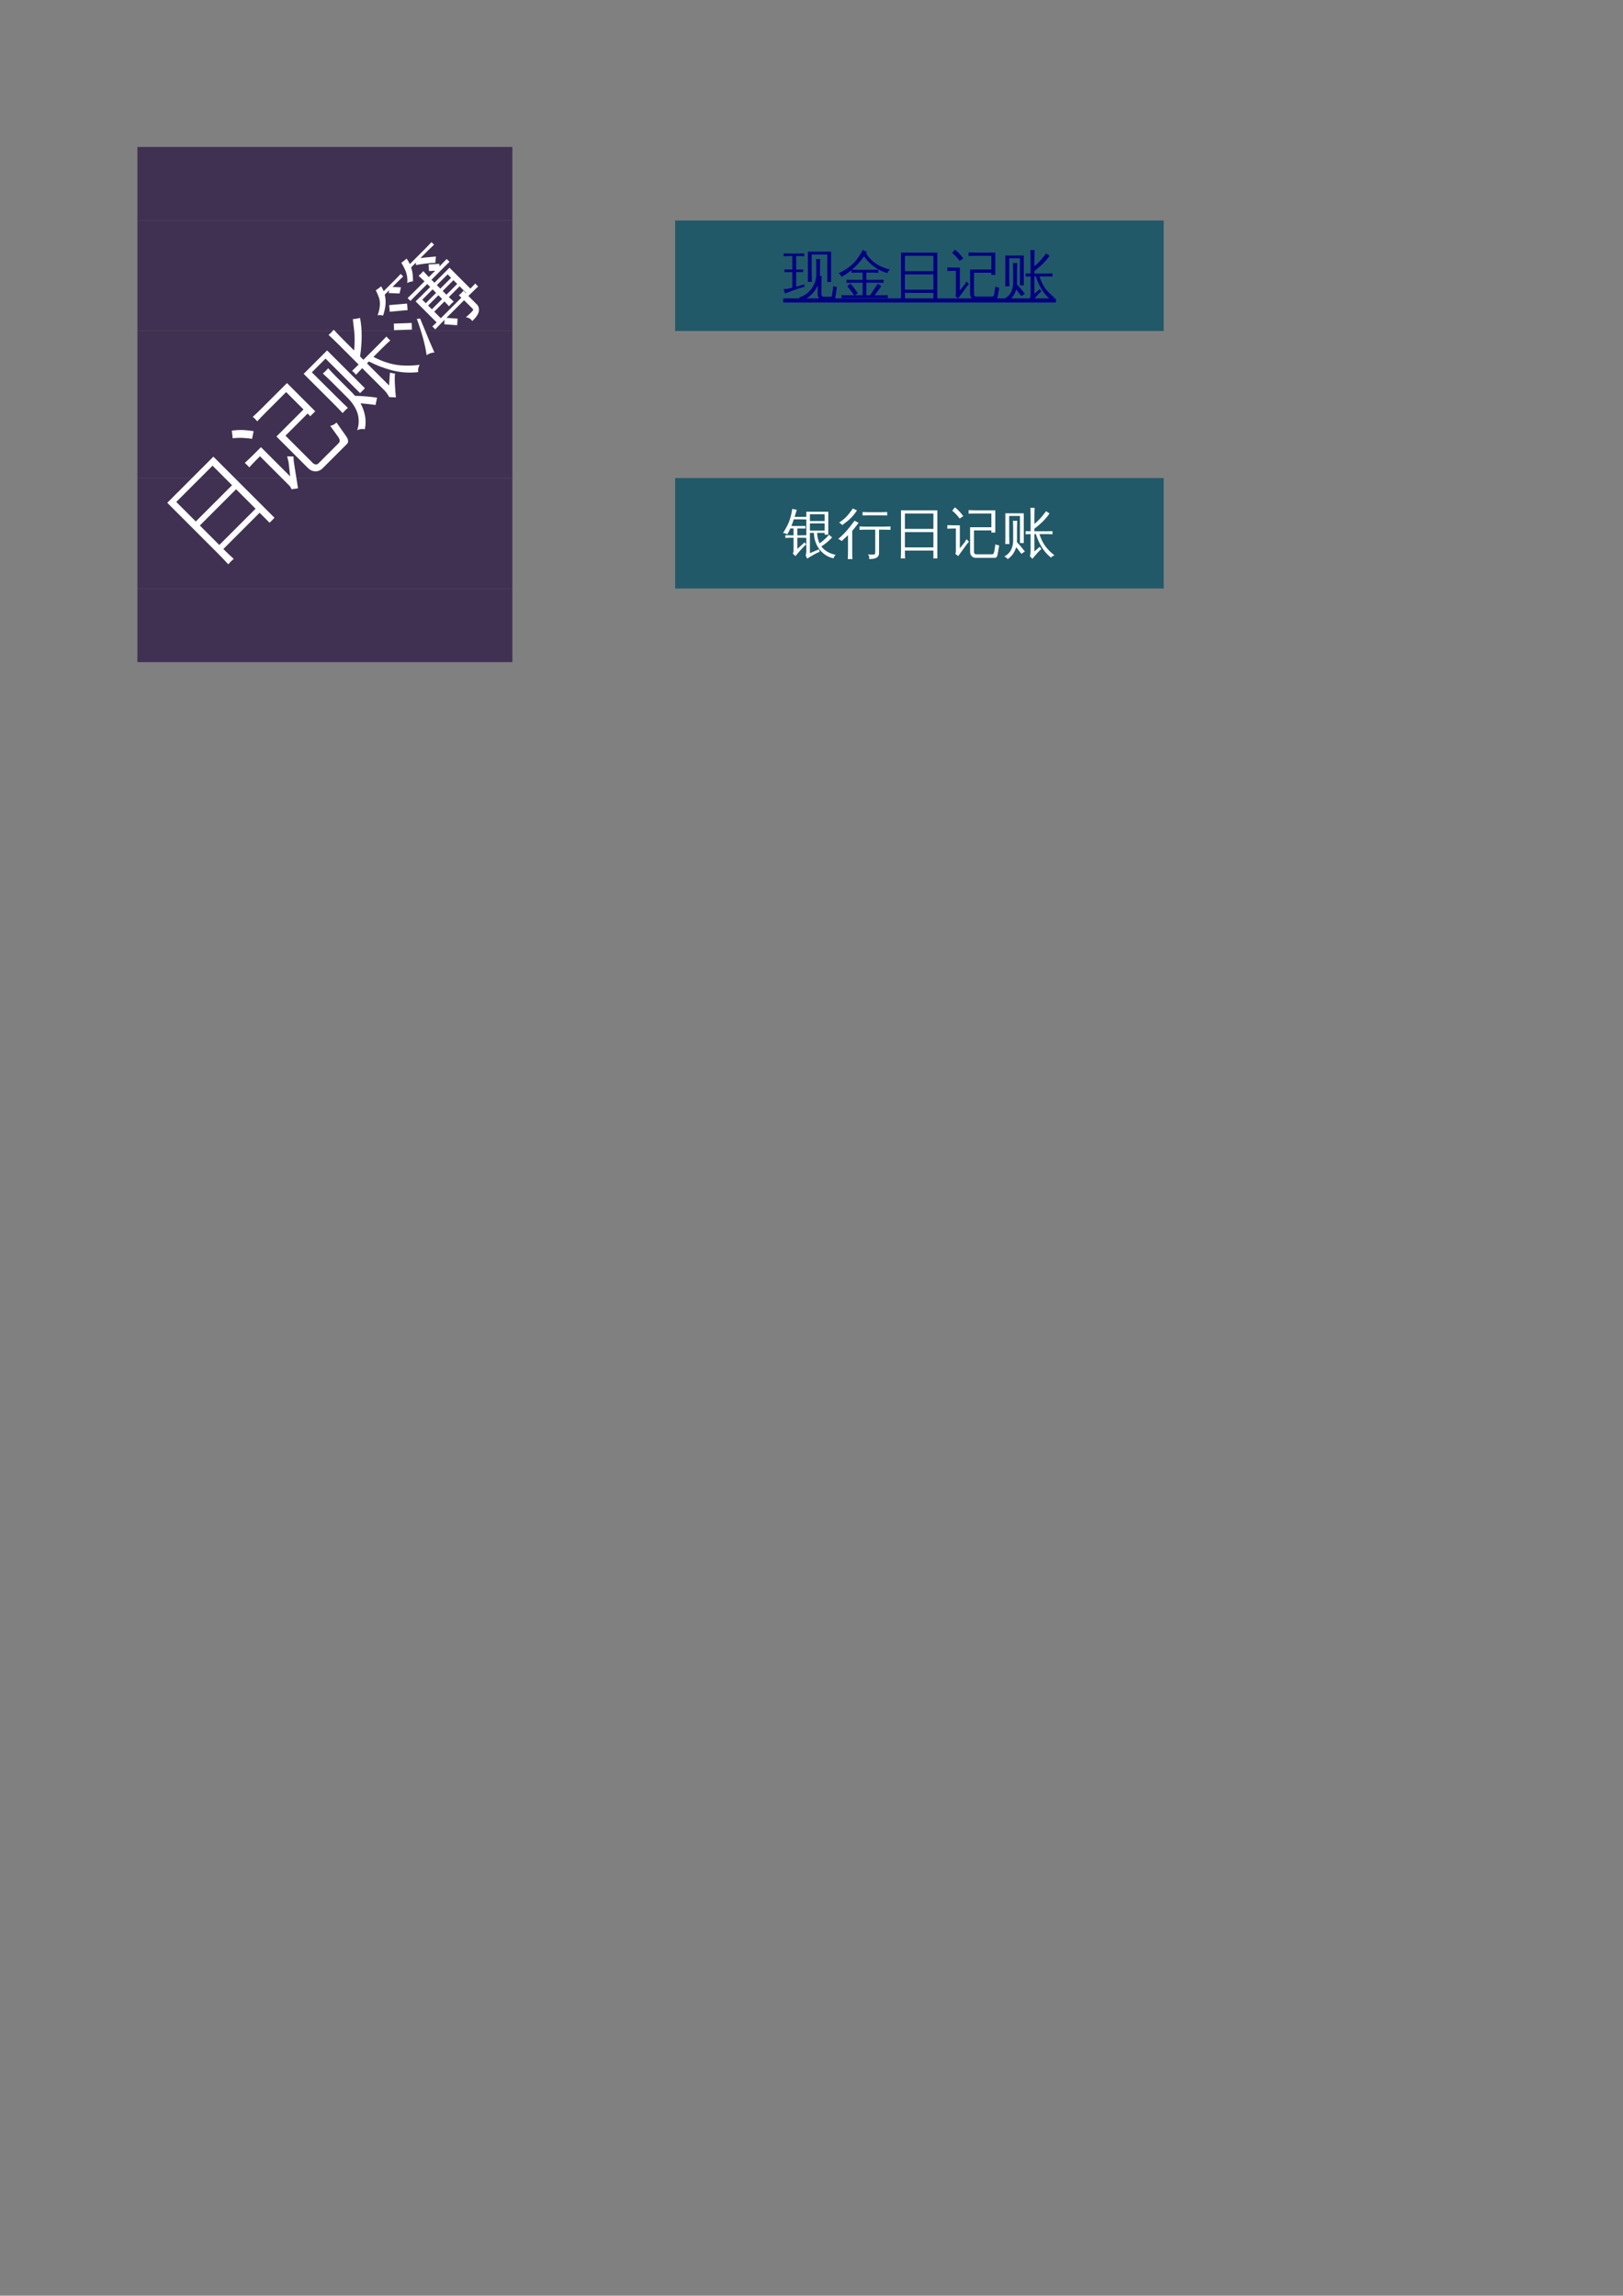 <?xml version="1.0" encoding="UTF-8"?>
<svg xmlns="http://www.w3.org/2000/svg" xmlns:xlink="http://www.w3.org/1999/xlink" width="595.304pt" height="841.89pt" viewBox="0 0 595.304 841.89" version="1.1">
<rect x="0" y="0" width="595.304" height="841.89" fill="#808080" stroke="none"/>
<defs>
<g>
<symbol overflow="visible" id="glyph0-0">
<path style="stroke:none;" d="M 0.672 0 L 0.672 -13.328 L 5.984 -13.328 L 5.984 0 Z M 1.328 -0.672 L 5.312 -0.672 L 5.312 -12.672 L 1.328 -12.672 Z M 1.328 -0.672 "/>
</symbol>
<symbol overflow="visible" id="glyph0-1">
<path style="stroke:none;" d="M 13.984 -2 C 15.191 -0.406 16.941 0.617 19.234 1.078 C 18.828 1.41 18.578 1.836 18.484 2.359 C 17.066 2.078 15.805 1.473 14.703 0.547 C 13.598 -0.379 12.75 -1.492 12.156 -2.797 C 11.57 -4.109 11.266 -5.504 11.234 -6.984 L 9.781 -6.984 L 9.781 0.469 L 13.094 -0.953 L 13.359 -0.016 C 12.922 0.109 12.223 0.438 11.266 0.969 C 10.305 1.508 9.473 2.008 8.766 2.469 L 8.219 1.25 C 8.375 0.82 8.453 0.379 8.453 -0.078 L 8.453 -14.734 L 16.516 -14.734 L 16.516 -6.312 L 15.188 -6.312 L 15.188 -6.984 L 12.422 -6.984 C 12.461 -5.566 12.766 -4.281 13.328 -3.125 C 14.023 -3.602 14.75 -4.203 15.5 -4.922 L 16.844 -6.297 C 17.164 -5.93 17.523 -5.602 17.922 -5.312 C 16.898 -4.156 15.586 -3.051 13.984 -2 Z M 9.781 -7.812 L 15.188 -7.812 L 15.188 -10.453 L 9.781 -10.453 Z M 9.781 -11.312 L 15.188 -11.312 L 15.188 -13.797 L 9.781 -13.797 Z M 8.734 -6.125 C 8.723 -5.945 8.719 -5.773 8.719 -5.609 C 8.719 -5.453 8.723 -5.289 8.734 -5.125 C 8.078 -5.164 7.43 -5.188 6.797 -5.188 L 5.172 -5.188 L 5.172 -1.094 L 7.812 -3.5 L 8.422 -2.734 C 8.18 -2.555 7.957 -2.363 7.75 -2.156 C 6.594 -0.977 5.5 0.254 4.469 1.547 L 3.5 0.609 C 3.688 0.285 3.781 -0.062 3.781 -0.438 L 3.781 -5.188 L 2.672 -5.188 C 2.035 -5.188 1.391 -5.164 0.734 -5.125 C 0.754 -5.289 0.766 -5.453 0.766 -5.609 C 0.766 -5.773 0.754 -5.945 0.734 -6.125 C 1.391 -6.094 2.035 -6.078 2.672 -6.078 L 3.781 -6.078 L 3.781 -8.594 L 2.609 -8.594 L 2.531 -8.422 C 2.219 -7.734 1.867 -7.062 1.484 -6.406 C 1.273 -6.551 1.039 -6.672 0.781 -6.766 C 0.52 -6.859 0.234 -6.906 -0.078 -6.906 C 0.359 -7.594 0.836 -8.426 1.359 -9.406 C 1.879 -10.395 2.289 -11.414 2.594 -12.469 C 2.895 -13.52 3.133 -14.625 3.312 -15.781 C 3.57 -15.695 3.844 -15.629 4.125 -15.578 C 4.406 -15.523 4.68 -15.492 4.953 -15.484 C 4.711 -14.598 4.445 -13.719 4.156 -12.844 L 6.703 -12.844 C 7.336 -12.844 7.984 -12.852 8.641 -12.875 C 8.617 -12.707 8.609 -12.539 8.609 -12.375 C 8.609 -12.219 8.617 -12.055 8.641 -11.891 C 7.984 -11.922 7.336 -11.938 6.703 -11.938 L 3.859 -11.938 C 3.566 -11.02 3.273 -10.207 2.984 -9.5 L 6.219 -9.5 C 6.863 -9.5 7.504 -9.508 8.141 -9.531 C 8.129 -9.363 8.125 -9.195 8.125 -9.031 C 8.125 -8.875 8.129 -8.711 8.141 -8.547 C 7.504 -8.578 6.863 -8.594 6.219 -8.594 L 5.172 -8.594 L 5.172 -6.078 L 6.797 -6.078 C 7.43 -6.078 8.078 -6.094 8.734 -6.125 Z M 8.734 -6.125 "/>
</symbol>
<symbol overflow="visible" id="glyph0-2">
<path style="stroke:none;" d="M 13.719 0.016 L 13.719 -8.156 L 10.203 -8.156 C 9.441 -8.156 8.688 -8.133 7.938 -8.094 C 7.977 -8.508 7.977 -8.922 7.938 -9.328 C 8.688 -9.285 9.441 -9.266 10.203 -9.266 L 17.062 -9.266 C 17.82 -9.266 18.582 -9.285 19.344 -9.328 C 19.289 -8.922 19.289 -8.508 19.344 -8.094 C 18.582 -8.133 17.82 -8.156 17.062 -8.156 L 15.125 -8.156 L 15.125 0.516 C 15.125 1.066 14.93 1.523 14.547 1.891 C 14.004 2.391 12.977 2.633 11.469 2.625 C 11.625 1.957 11.477 1.383 11.031 0.906 C 11.445 0.957 11.941 0.984 12.516 0.984 C 13.086 0.984 13.43 0.938 13.547 0.844 C 13.66 0.758 13.719 0.484 13.719 0.016 Z M 18.125 -14.625 C 18.082 -14.207 18.082 -13.797 18.125 -13.391 C 17.363 -13.41 16.598 -13.422 15.828 -13.422 L 11.344 -13.422 C 10.582 -13.422 9.82 -13.41 9.062 -13.391 C 9.102 -13.797 9.102 -14.207 9.062 -14.625 C 9.82 -14.582 10.582 -14.562 11.344 -14.562 L 15.828 -14.562 C 16.598 -14.562 17.363 -14.582 18.125 -14.625 Z M 5.359 2.656 C 5.066 2.633 4.773 2.625 4.484 2.625 C 4.203 2.625 3.926 2.633 3.656 2.656 C 3.707 1.758 3.734 0.859 3.734 -0.047 L 3.734 -6.125 L 1.391 -3.953 C 1.242 -4.129 1.062 -4.281 0.844 -4.406 C 0.625 -4.539 0.383 -4.648 0.125 -4.734 C 0.832 -5.316 1.551 -5.977 2.281 -6.719 C 3.008 -7.469 3.758 -8.336 4.531 -9.328 L 6.156 -11.453 C 6.395 -11.297 6.633 -11.156 6.875 -11.031 C 7.113 -10.906 7.363 -10.789 7.625 -10.688 C 7.102 -9.938 6.539 -9.203 5.938 -8.484 L 5.281 -7.719 L 5.281 -0.047 C 5.281 0.859 5.305 1.758 5.359 2.656 Z M 1.609 -9.812 C 1.473 -10.008 1.305 -10.188 1.109 -10.344 C 0.922 -10.5 0.703 -10.625 0.453 -10.719 C 1.047 -11.102 1.66 -11.566 2.297 -12.109 C 2.93 -12.648 3.516 -13.258 4.047 -13.938 C 4.586 -14.625 5.086 -15.289 5.547 -15.938 C 5.785 -15.801 6.023 -15.676 6.266 -15.562 C 6.516 -15.445 6.77 -15.344 7.031 -15.25 C 6.594 -14.52 6.07 -13.816 5.469 -13.141 C 4.875 -12.461 4.219 -11.836 3.5 -11.266 C 2.789 -10.691 2.16 -10.207 1.609 -9.812 Z M 1.609 -9.812 "/>
</symbol>
<symbol overflow="visible" id="glyph0-3">
<path style="stroke:none;" d="M 4.672 2.422 C 4.148 2.367 3.625 2.367 3.094 2.422 C 3.145 1.461 3.172 0.492 3.172 -0.484 L 3.172 -15.25 L 16.484 -15.25 L 16.484 2.391 L 15.047 2.391 L 15.047 -0.484 L 4.594 -0.484 C 4.594 0.492 4.617 1.461 4.672 2.422 Z M 15.047 -8.438 L 15.047 -14.078 L 4.594 -14.078 L 4.594 -8.438 Z M 15.047 -1.656 L 15.047 -7.266 L 4.594 -7.266 L 4.594 -1.656 Z M 15.047 -1.656 "/>
</symbol>
<symbol overflow="visible" id="glyph0-4">
<path style="stroke:none;" d="M 10.609 2.188 C 9.984 2.188 9.473 1.977 9.078 1.562 C 8.691 1.156 8.5 0.641 8.5 0.016 L 8.5 -9.047 L 16.297 -9.047 L 16.297 -14.078 L 10.297 -14.078 C 9.504 -14.078 8.711 -14.055 7.922 -14.016 C 7.973 -14.441 7.973 -14.875 7.922 -15.312 C 8.711 -15.27 9.504 -15.25 10.297 -15.25 L 17.734 -15.25 L 17.734 -7.094 L 16.297 -7.094 L 16.297 -7.875 L 9.922 -7.875 L 9.922 0.016 C 9.922 0.254 9.988 0.457 10.125 0.625 C 10.27 0.789 10.441 0.875 10.641 0.875 L 16.562 0.875 C 17 0.875 17.27 0.504 17.375 -0.234 L 17.781 -2.828 C 18.195 -2.555 18.66 -2.414 19.172 -2.406 L 18.609 0.859 C 18.461 1.742 18.129 2.188 17.609 2.188 Z M 0.141 -8.516 C 0.148 -8.723 0.156 -8.938 0.156 -9.156 C 0.156 -9.383 0.148 -9.602 0.141 -9.812 C 0.941 -9.77 1.75 -9.75 2.562 -9.75 L 4.734 -9.75 L 4.734 -1.328 L 6.547 -3.594 L 7.188 -4.656 L 8.078 -3.719 L 7.406 -2.969 L 4.141 1.531 L 3.062 0.719 C 3.207 0.438 3.281 0.129 3.281 -0.203 L 3.281 -8.578 L 2.562 -8.578 C 1.75 -8.578 0.941 -8.555 0.141 -8.516 Z M 5.984 -13.109 L 4.656 -12.234 C 4.32 -12.691 3.93 -13.164 3.484 -13.656 C 3.047 -14.156 2.531 -14.641 1.938 -15.109 L 2.906 -16.344 C 3.602 -15.82 4.195 -15.281 4.688 -14.719 C 5.188 -14.164 5.617 -13.629 5.984 -13.109 Z M 5.984 -13.109 "/>
</symbol>
<symbol overflow="visible" id="glyph0-5">
<path style="stroke:none;" d="M 12.062 -6.531 L 12.062 -0.156 L 14.016 -1.875 L 14.625 -1 C 14.281 -0.781 13.75 -0.27 13.031 0.531 C 12.32 1.332 11.75 2.004 11.312 2.547 L 10.406 1.531 C 10.582 0.977 10.672 0.414 10.672 -0.156 L 10.672 -6.531 C 10.055 -6.52 9.441 -6.5 8.828 -6.469 C 8.867 -6.844 8.867 -7.223 8.828 -7.609 C 9.441 -7.578 10.055 -7.562 10.672 -7.562 L 10.672 -13.391 C 10.672 -14.316 10.648 -15.25 10.609 -16.188 C 11.109 -16.133 11.613 -16.133 12.125 -16.188 C 12.082 -15.258 12.062 -14.328 12.062 -13.391 L 12.062 -10.25 C 13.102 -11.094 14.066 -12.055 14.953 -13.141 L 16.375 -14.953 C 16.758 -14.629 17.172 -14.344 17.609 -14.094 C 16.336 -12.188 14.488 -10.328 12.062 -8.516 L 12.062 -7.562 L 16.609 -7.562 C 17.316 -7.562 18.02 -7.578 18.719 -7.609 C 18.688 -7.223 18.688 -6.844 18.719 -6.469 C 18.02 -6.508 17.316 -6.531 16.609 -6.531 L 13.922 -6.531 C 14.66 -4.164 15.754 -2.242 17.203 -0.766 C 17.891 -0.016 18.641 0.66 19.453 1.266 C 18.93 1.398 18.504 1.68 18.172 2.109 C 16.703 0.953 15.492 -0.453 14.547 -2.109 C 13.742 -3.504 13.098 -4.977 12.609 -6.531 Z M 4.281 -4.375 L 4.281 -8.703 C 4.281 -9.609 4.258 -10.52 4.219 -11.438 C 4.469 -11.406 4.723 -11.391 4.984 -11.391 C 5.242 -11.391 5.5 -11.406 5.75 -11.438 C 5.707 -10.52 5.688 -9.609 5.688 -8.703 L 5.688 -4.375 C 5.688 -4.102 5.676 -3.836 5.656 -3.578 C 6.176 -3.047 6.676 -2.492 7.156 -1.922 C 7.633 -1.348 8.102 -0.754 8.562 -0.141 L 7.297 0.703 C 6.859 0.117 6.414 -0.445 5.969 -1 L 5.359 -1.703 C 5.141 -0.891 4.781 -0.102 4.281 0.656 C 3.781 1.414 3.102 2.082 2.25 2.656 C 2.113 2.438 1.938 2.238 1.719 2.062 C 1.508 1.895 1.266 1.773 0.984 1.703 C 1.891 1.254 2.625 0.617 3.188 -0.203 C 3.914 -1.297 4.281 -2.688 4.281 -4.375 Z M 1.406 -14.156 L 8.172 -14.156 L 8.172 -3.25 L 6.766 -3.25 L 6.766 -13.188 L 2.812 -13.188 L 2.828 -5.594 C 2.828 -4.676 2.848 -3.77 2.891 -2.875 C 2.641 -2.895 2.383 -2.906 2.125 -2.906 C 1.863 -2.906 1.613 -2.895 1.375 -2.875 C 1.406 -3.77 1.422 -4.676 1.422 -5.594 Z M 1.406 -14.156 "/>
</symbol>
<symbol overflow="visible" id="glyph0-6">
<path style="stroke:none;" d="M 14.672 2.125 C 14.086 2.125 13.602 1.938 13.219 1.562 C 12.832 1.195 12.641 0.695 12.641 0.062 L 12.641 -3.219 C 11.461 -0.594 9.531 1.273 6.844 2.391 C 6.625 1.816 6.211 1.438 5.609 1.25 C 7.547 0.719 9.113 -0.344 10.312 -1.938 C 11.52 -3.539 12.125 -5.332 12.125 -7.312 L 12.125 -10.094 C 12.125 -11.008 12.102 -11.938 12.062 -12.875 C 12.551 -12.82 13.051 -12.82 13.562 -12.875 C 13.508 -11.938 13.484 -11.008 13.484 -10.094 L 13.469 -6.688 C 13.676 -6.688 13.883 -6.695 14.094 -6.719 C 14.039 -5.781 14.016 -4.848 14.016 -3.922 L 14.016 0.062 C 14.016 0.289 14.078 0.488 14.203 0.656 C 14.336 0.832 14.504 0.922 14.703 0.922 L 17.5 0.922 C 17.707 0.91 17.828 0.816 17.859 0.641 L 18.359 -3.047 C 18.742 -2.773 19.188 -2.645 19.688 -2.656 L 19.062 1.531 C 19.02 1.75 18.93 1.922 18.797 2.047 C 18.723 2.098 18.633 2.125 18.531 2.125 Z M 9.047 -15.594 L 17.547 -15.594 L 17.547 -4.5 L 16.172 -4.5 L 16.172 -14.562 L 10.422 -14.562 L 10.438 -7.312 C 10.438 -6.375 10.461 -5.441 10.516 -4.516 C 10.004 -4.566 9.504 -4.566 9.016 -4.516 C 9.047 -5.441 9.062 -6.375 9.062 -7.312 Z M 3.328 -2.344 L 3.328 -8.109 L 0.438 -8.078 C 0.457 -8.242 0.469 -8.406 0.469 -8.562 C 0.469 -8.727 0.457 -8.895 0.438 -9.062 L 3.328 -9.031 L 3.328 -14 L 2.109 -14 C 1.441 -14 0.785 -13.977 0.141 -13.938 C 0.148 -14.102 0.156 -14.27 0.156 -14.438 C 0.156 -14.613 0.148 -14.781 0.141 -14.938 C 0.785 -14.906 1.441 -14.891 2.109 -14.891 L 5.75 -14.891 C 6.395 -14.891 7.051 -14.906 7.719 -14.938 C 7.695 -14.781 7.688 -14.613 7.688 -14.438 C 7.688 -14.27 7.695 -14.102 7.719 -13.938 C 7.051 -13.977 6.395 -14 5.75 -14 L 4.734 -14 L 4.734 -9.031 L 7.312 -9.062 C 7.281 -8.895 7.266 -8.727 7.266 -8.562 C 7.266 -8.406 7.281 -8.242 7.312 -8.078 L 4.734 -8.109 L 4.734 -2.719 C 5.586 -2.945 6.582 -3.238 7.719 -3.594 L 7.781 -2.781 C 5.562 -2.07 3.992 -1.547 3.078 -1.203 C 2.16 -0.867 1.336 -0.551 0.609 -0.25 C 0.598 -0.488 0.547 -0.738 0.453 -1 C 0.359 -1.27 0.211 -1.535 0.016 -1.797 C 0.836 -1.879 1.516 -1.973 2.047 -2.078 C 2.586 -2.18 3.016 -2.27 3.328 -2.344 Z M 3.328 -2.344 "/>
</symbol>
<symbol overflow="visible" id="glyph0-7">
<path style="stroke:none;" d="M 10.375 -14.984 C 12.219 -11.953 15.125 -9.973 19.094 -9.047 C 18.656 -8.711 18.375 -8.273 18.25 -7.734 C 16.551 -8.172 14.938 -8.938 13.406 -10.031 C 11.883 -11.133 10.617 -12.414 9.609 -13.875 C 8.254 -11.977 6.781 -10.348 5.188 -8.984 C 5.82 -8.953 6.457 -8.938 7.094 -8.938 L 12.781 -8.938 C 13.488 -8.938 14.188 -8.953 14.875 -8.984 C 14.832 -8.609 14.832 -8.234 14.875 -7.859 C 14.188 -7.898 13.488 -7.922 12.781 -7.922 L 10.453 -7.922 L 10.453 -5.266 L 14.719 -5.266 C 15.406 -5.266 16.102 -5.281 16.812 -5.312 C 16.77 -4.938 16.77 -4.562 16.812 -4.188 C 16.102 -4.207 15.406 -4.219 14.719 -4.219 L 10.453 -4.219 L 10.453 0.391 L 11.844 0.391 L 13.656 -2.359 L 14.734 -3.875 C 15.117 -3.531 15.531 -3.234 15.969 -2.984 L 14.906 -1.484 L 13.5 0.391 L 16.266 0.391 C 16.953 0.391 17.648 0.379 18.359 0.359 C 18.316 0.734 18.316 1.109 18.359 1.484 C 17.648 1.441 16.953 1.422 16.266 1.422 L 12.797 1.422 C 12.785 1.453 12.77 1.453 12.75 1.422 L 3.438 1.422 C 2.738 1.422 2.035 1.441 1.328 1.484 C 1.367 1.109 1.367 0.734 1.328 0.359 C 2.035 0.379 2.738 0.391 3.438 0.391 L 6 0.391 C 5.227 -0.754 4.395 -1.848 3.5 -2.891 L 4.625 -3.891 C 5.625 -2.754 6.531 -1.562 7.344 -0.312 L 6.281 0.391 L 9.094 0.391 L 9.094 -4.219 L 5.266 -4.219 C 4.566 -4.219 3.867 -4.207 3.172 -4.188 C 3.203 -4.562 3.203 -4.938 3.172 -5.312 C 3.867 -5.281 4.566 -5.266 5.266 -5.266 L 9.094 -5.266 L 9.094 -7.922 L 7.094 -7.922 C 6.395 -7.922 5.695 -7.898 5 -7.859 C 5.031 -8.191 5.031 -8.516 5 -8.828 C 3.832 -7.836 2.609 -7.02 1.328 -6.375 C 1.148 -6.906 0.816 -7.332 0.328 -7.656 C 3.141 -9.039 5.254 -10.613 6.672 -12.375 C 7.586 -13.594 8.438 -14.891 9.219 -16.266 C 9.676 -15.953 10.164 -15.688 10.688 -15.469 Z M 10.375 -14.984 "/>
</symbol>
<symbol overflow="visible" id="glyph1-0">
<path style="stroke:none;" d="M 0.844 -0.844 L -16.109 -17.797 L -9.344 -24.562 L 7.609 -7.609 Z M 0.844 -2.531 L 5.922 -7.609 L -9.344 -22.875 L -14.422 -17.797 Z M 0.844 -2.531 "/>
</symbol>
<symbol overflow="visible" id="glyph1-1">
<path style="stroke:none;" d="M 9.016 -2.859 C 8.297 -2.266 7.629 -1.598 7.016 -0.859 C 5.859 -2.141 4.656 -3.406 3.406 -4.656 L -15.359 -23.422 L 1.562 -40.344 L 23.984 -17.922 L 22.172 -16.109 L 18.516 -19.766 L 5.219 -6.469 C 6.469 -5.219 7.734 -4.016 9.016 -2.859 Z M 8.406 -29.875 L 1.25 -37.031 L -12.047 -23.734 L -4.891 -16.578 Z M 17.031 -21.25 L 9.891 -28.391 L -3.406 -15.094 L 3.734 -7.953 Z M 17.031 -21.25 "/>
</symbol>
<symbol overflow="visible" id="glyph1-2">
<path style="stroke:none;" d="M 16.281 -10.719 C 15.488 -9.926 14.582 -9.539 13.562 -9.562 C 12.539 -9.582 11.629 -9.992 10.828 -10.797 L -0.703 -22.328 L 9.219 -32.25 L 2.844 -38.625 L -4.781 -31 C -5.789 -29.988 -6.785 -28.953 -7.766 -27.891 C -8.242 -28.516 -8.789 -29.062 -9.406 -29.531 C -8.332 -30.5 -7.289 -31.488 -6.281 -32.5 L 3.156 -41.938 L 13.516 -31.578 L 11.703 -29.766 L 10.719 -30.75 L 2.609 -22.641 L 12.641 -12.609 C 12.941 -12.305 13.285 -12.133 13.672 -12.094 C 14.055 -12.051 14.375 -12.156 14.625 -12.406 L 22.172 -19.953 C 22.723 -20.504 22.598 -21.316 21.797 -22.391 L 19.016 -26.234 C 19.898 -26.41 20.672 -26.816 21.328 -27.453 L 24.766 -22.578 C 25.703 -21.266 25.836 -20.273 25.172 -19.609 Z M -10.672 -11.016 C -10.91 -11.297 -11.172 -11.578 -11.453 -11.859 C -11.742 -12.148 -12.031 -12.414 -12.312 -12.656 C -11.227 -13.633 -10.172 -14.641 -9.141 -15.672 L -6.391 -18.422 L 4.328 -7.703 L 3.75 -12.906 L 3.219 -15.062 L 5.531 -15 L 5.641 -13.203 L 7.203 -3.328 L 4.828 -2.984 C 4.641 -3.523 4.336 -4.004 3.922 -4.422 L -6.75 -15.094 L -7.656 -14.188 C -8.688 -13.156 -9.691 -12.098 -10.672 -11.016 Z M -9.078 -24.297 L -9.641 -21.484 C -10.629 -21.641 -11.719 -21.75 -12.906 -21.812 C -14.102 -21.883 -15.383 -21.844 -16.75 -21.688 L -17.078 -24.484 C -15.523 -24.703 -14.082 -24.773 -12.75 -24.703 C -11.414 -24.629 -10.191 -24.492 -9.078 -24.297 Z M -9.078 -24.297 "/>
</symbol>
<symbol overflow="visible" id="glyph1-3">
<path style="stroke:none;" d="M 7.016 -23.641 L 15.125 -15.531 L 15.438 -20.219 L 17.328 -19.859 C 17.18 -19.148 17.16 -17.832 17.266 -15.906 C 17.367 -13.977 17.488 -12.395 17.625 -11.156 L 15.156 -11.281 C 14.695 -12.219 14.102 -13.051 13.375 -13.781 L 5.266 -21.891 C 4.504 -21.086 3.75 -20.281 3 -19.469 C 2.57 -20 2.094 -20.477 1.562 -20.906 C 2.375 -21.656 3.172 -22.422 3.953 -23.203 L -3.453 -30.609 C -4.629 -31.785 -5.836 -32.941 -7.078 -34.078 C -6.391 -34.641 -5.754 -35.273 -5.172 -35.984 C -4.047 -34.754 -2.891 -33.547 -1.703 -32.359 L 2.297 -28.359 C 2.555 -30.766 2.562 -33.219 2.312 -35.719 L 1.828 -39.859 C 2.723 -39.922 3.602 -40.07 4.469 -40.312 C 5.27 -36.281 5.273 -31.566 4.484 -26.172 L 5.703 -24.953 L 11.516 -30.766 C 12.398 -31.648 13.273 -32.555 14.141 -33.484 C 14.578 -32.961 15.055 -32.484 15.578 -32.047 C 14.629 -31.203 13.711 -30.336 12.828 -29.453 L 9.391 -26.016 C 13.336 -23.941 17.176 -22.883 20.906 -22.844 C 22.727 -22.77 24.539 -22.863 26.344 -23.125 C 25.852 -22.301 25.676 -21.406 25.812 -20.438 C 22.457 -20.039 19.125 -20.289 15.812 -21.188 C 13.031 -21.945 10.332 -23 7.719 -24.344 Z M -0.109 -11.016 L -5.609 -16.516 C -6.773 -17.68 -7.961 -18.816 -9.172 -19.922 C -8.828 -20.203 -8.488 -20.508 -8.156 -20.844 C -7.82 -21.176 -7.516 -21.516 -7.234 -21.859 C -6.129 -20.648 -4.992 -19.461 -3.828 -18.297 L 1.672 -12.797 C 2.016 -12.453 2.336 -12.098 2.641 -11.734 C 3.973 -11.711 5.312 -11.645 6.656 -11.531 C 8 -11.414 9.352 -11.258 10.719 -11.062 L 10.156 -8.375 C 8.875 -8.57 7.594 -8.727 6.312 -8.844 L 4.641 -8.984 C 5.391 -7.672 5.93 -6.211 6.266 -4.609 C 6.609 -3.016 6.598 -1.305 6.234 0.516 C 5.797 0.41 5.332 0.383 4.844 0.438 C 4.352 0.488 3.879 0.648 3.422 0.922 C 4.004 -0.805 4.133 -2.551 3.812 -4.312 C 3.344 -6.633 2.035 -8.867 -0.109 -11.016 Z M -16.203 -19.797 L -7.609 -28.391 L 6.266 -14.516 L 4.484 -12.734 L -8.172 -25.391 L -13.203 -20.359 L -3.5 -10.719 C -2.344 -9.562 -1.172 -8.43 0.016 -7.328 C -0.328 -7.047 -0.664 -6.738 -1 -6.406 C -1.332 -6.07 -1.633 -5.738 -1.906 -5.406 C -3.008 -6.594 -4.141 -7.766 -5.297 -8.922 Z M -16.203 -19.797 "/>
</symbol>
<symbol overflow="visible" id="glyph1-4">
<path style="stroke:none;" d="M 10.031 -14.219 L 6.609 -10.703 C 6.305 -11.109 5.953 -11.461 5.547 -11.766 C 6.078 -12.254 6.609 -12.754 7.141 -13.266 L -0.562 -20.969 L 0.969 -22.5 L 1 -22.469 L 4.781 -26.25 L 3.688 -27.344 L -0.562 -23.094 C -1.207 -22.445 -1.848 -21.797 -2.484 -21.141 C -2.797 -21.516 -3.141 -21.859 -3.516 -22.172 C -2.848 -22.797 -2.191 -23.43 -1.547 -24.078 L 2.703 -28.328 C 1.992 -28.992 1.266 -29.672 0.516 -30.359 C 1.148 -30.848 1.723 -31.422 2.234 -32.078 C 2.922 -31.328 3.598 -30.598 4.266 -29.891 L 6.594 -32.219 L 4.344 -32.094 L 4.203 -34.547 L 8.141 -34.734 L 8.172 -33.797 L 10.844 -36.531 C 11.156 -36.156 11.5 -35.812 11.875 -35.5 C 11.219 -34.863 10.562 -34.219 9.906 -33.562 L 5.25 -28.906 L 6.344 -27.812 L 11.859 -33.328 L 19.531 -25.656 C 20.125 -26.25 20.719 -26.875 21.312 -27.531 C 21.613 -27.125 21.969 -26.77 22.375 -26.469 L 18.781 -22.969 L 22.047 -19.703 C 22.523 -19.223 22.723 -18.492 22.641 -17.516 C 22.555 -16.492 21.75 -15.238 20.219 -13.75 C 19.656 -14.602 18.859 -15.066 17.828 -15.141 C 18.305 -15.516 18.879 -16.023 19.547 -16.672 C 20.223 -17.328 20.555 -17.727 20.547 -17.875 C 20.535 -18.02 20.43 -18.191 20.234 -18.391 L 17.203 -21.391 L 10.75 -14.938 L 14.828 -14.641 L 14.672 -12.234 L 9.953 -12.578 Z M 13.406 -20.906 C 12.77 -20.375 12.195 -19.801 11.688 -19.188 C 11.156 -19.781 10.598 -20.367 10.016 -20.953 L 6.266 -17.203 L 8.672 -14.797 L 16.203 -22.328 C 15.91 -22.617 15.609 -22.91 15.297 -23.203 C 15.91 -23.691 16.477 -24.258 17 -24.906 C 17.289 -24.594 17.57 -24.281 17.844 -23.969 L 17.969 -24.094 L 15.562 -26.5 L 11.609 -22.547 C 12.211 -21.984 12.812 -21.438 13.406 -20.906 Z M 3.469 -1.25 C 2.969 -4.914 1.77 -9.352 -0.125 -14.562 L 1.094 -14.656 L 4.625 -6.125 L 6.328 -2.234 C 5.273 -2.18 4.32 -1.852 3.469 -1.25 Z M -2 -13.062 L -1.922 -10.641 L -8.484 -10.422 L -8.547 -12.828 Z M -3.703 -20.172 L -3.5 -17.781 L -10.062 -17.188 L -10.266 -19.609 Z M 10.734 -23.422 L 14.688 -27.375 L 13.312 -28.75 L 9.359 -24.797 Z M 9.172 -21.859 L 7.797 -23.234 L 4.016 -19.453 L 5.391 -18.078 Z M 8.5 -25.656 L 12.453 -29.609 L 11.172 -30.891 L 7.219 -26.938 Z M 6.938 -24.094 L 5.656 -25.375 L 1.875 -21.594 C 2.301 -21.164 2.727 -20.738 3.156 -20.312 Z M -0.469 -35.188 L -2.219 -33.438 C -1.914 -32.508 -1.719 -31.586 -1.625 -30.672 C -1.539 -29.766 -1.516 -28.973 -1.547 -28.297 C -1.891 -28.305 -2.238 -28.254 -2.594 -28.141 C -2.957 -28.035 -3.305 -27.891 -3.641 -27.703 C -3.555 -28.391 -3.57 -29.16 -3.688 -30.016 C -3.801 -30.867 -4.055 -31.734 -4.453 -32.609 C -4.848 -33.484 -5.301 -34.332 -5.812 -35.156 C -5.469 -35.375 -5.133 -35.613 -4.812 -35.875 C -4.5 -36.145 -4.191 -36.41 -3.891 -36.672 C -3.422 -36.055 -3.02 -35.383 -2.688 -34.656 L 3.281 -40.625 C 3.957 -41.301 4.617 -41.992 5.266 -42.703 C 5.422 -42.523 5.578 -42.359 5.734 -42.203 C 5.891 -42.047 6.047 -41.898 6.203 -41.766 C 5.492 -41.117 4.801 -40.457 4.125 -39.781 L 1.188 -36.844 L 3.188 -37.094 C 4.426 -37.227 5.66 -37.336 6.891 -37.422 L 6.641 -35.109 C 5.461 -35.078 4.281 -34.988 3.094 -34.844 C 1.906 -34.695 0.723 -34.516 -0.453 -34.297 Z M -10.219 -25.094 L -11.891 -23.422 C -11.555 -22.066 -11.477 -20.711 -11.656 -19.359 C -11.844 -18.016 -12.129 -16.805 -12.516 -15.734 C -12.805 -15.859 -13.125 -15.93 -13.469 -15.953 C -13.82 -15.984 -14.176 -15.945 -14.531 -15.844 C -14.125 -16.852 -13.852 -17.961 -13.719 -19.172 C -13.582 -20.379 -13.691 -21.473 -14.047 -22.453 C -14.398 -23.43 -14.781 -24.289 -15.188 -25.031 C -14.844 -25.25 -14.508 -25.477 -14.188 -25.719 C -13.863 -25.957 -13.539 -26.219 -13.219 -26.5 C -12.863 -25.938 -12.551 -25.344 -12.281 -24.719 L -8.031 -28.969 C -7.352 -29.645 -6.691 -30.336 -6.047 -31.047 C -5.898 -30.879 -5.75 -30.719 -5.594 -30.562 C -5.445 -30.414 -5.289 -30.27 -5.125 -30.125 C -5.82 -29.469 -6.508 -28.801 -7.188 -28.125 L -9.031 -26.281 L -5.938 -26.125 L -6.469 -23.875 L -10.469 -24.031 Z M -10.219 -25.094 "/>
</symbol>
</g>
</defs>
<g id="surface1">
<path style=" stroke:none;fill-rule:evenodd;fill:rgb(25.098%,19.215%,32.156%);fill-opacity:1;" d="M 50.398 80.902 L 187.938 80.902 L 187.938 53.887 L 50.398 53.887 Z M 50.398 80.902 "/>
<path style=" stroke:none;fill-rule:evenodd;fill:rgb(25.098%,19.215%,32.156%);fill-opacity:1;" d="M 50.398 121.379 L 187.938 121.379 L 187.938 80.875 L 50.398 80.875 Z M 50.398 121.379 "/>
<path style=" stroke:none;fill-rule:evenodd;fill:rgb(12.941%,34.901%,40.784%);fill-opacity:1;" d="M 247.637 121.379 L 426.84 121.379 L 426.84 80.875 L 247.637 80.875 Z M 247.637 121.379 "/>
<path style=" stroke:none;fill-rule:evenodd;fill:rgb(25.098%,19.215%,32.156%);fill-opacity:1;" d="M 50.398 175.352 L 187.938 175.352 L 187.938 121.352 L 50.398 121.352 Z M 50.398 175.352 "/>
<path style=" stroke:none;fill-rule:evenodd;fill:rgb(25.098%,19.215%,32.156%);fill-opacity:1;" d="M 50.398 215.832 L 187.938 215.832 L 187.938 175.324 L 50.398 175.324 Z M 50.398 215.832 "/>
<path style=" stroke:none;fill-rule:evenodd;fill:rgb(12.941%,34.901%,40.784%);fill-opacity:1;" d="M 247.637 215.832 L 426.84 215.832 L 426.84 175.324 L 247.637 175.324 Z M 247.637 215.832 "/>
<path style=" stroke:none;fill-rule:evenodd;fill:rgb(25.098%,19.215%,32.156%);fill-opacity:1;" d="M 50.398 242.816 L 187.938 242.816 L 187.938 215.805 L 50.398 215.805 Z M 50.398 242.816 "/>
<g style="fill:rgb(100%,100%,100%);fill-opacity:1;">
  <use xlink:href="#glyph0-1" x="287.291" y="202.395"/>
  <use xlink:href="#glyph0-2" x="307.304" y="202.395"/>
  <use xlink:href="#glyph0-3" x="327.317" y="202.395"/>
  <use xlink:href="#glyph0-4" x="347.33" y="202.395"/>
  <use xlink:href="#glyph0-5" x="367.343" y="202.395"/>
</g>
<g style="fill:rgb(0%,0%,50.195%);fill-opacity:1;">
  <use xlink:href="#glyph0-6" x="287.291" y="107.888"/>
  <use xlink:href="#glyph0-7" x="307.304" y="107.888"/>
  <use xlink:href="#glyph0-3" x="327.317" y="107.888"/>
  <use xlink:href="#glyph0-4" x="347.33" y="107.888"/>
  <use xlink:href="#glyph0-5" x="367.343" y="107.888"/>
</g>
<path style="fill:none;stroke-width:1.502;stroke-linecap:butt;stroke-linejoin:miter;stroke:rgb(0%,0%,50.195%);stroke-opacity:1;stroke-miterlimit:10;" d="M -0.002 -2.296 L 100.006 -2.296 " transform="matrix(1,0,0,-1,287.291,107.888)"/>
<g style="fill:rgb(100%,100%,100%);fill-opacity:1;">
  <use xlink:href="#glyph1-1" x="76.706" y="207.809"/>
</g>
<g style="fill:rgb(100%,100%,100%);fill-opacity:1;">
  <use xlink:href="#glyph1-2" x="102.104" y="182.41"/>
</g>
<g style="fill:rgb(100%,100%,100%);fill-opacity:1;">
  <use xlink:href="#glyph1-3" x="127.587" y="156.899"/>
</g>
<g style="fill:rgb(100%,100%,100%);fill-opacity:1;">
  <use xlink:href="#glyph1-4" x="153.014" y="131.5"/>
</g>
</g>
</svg>
